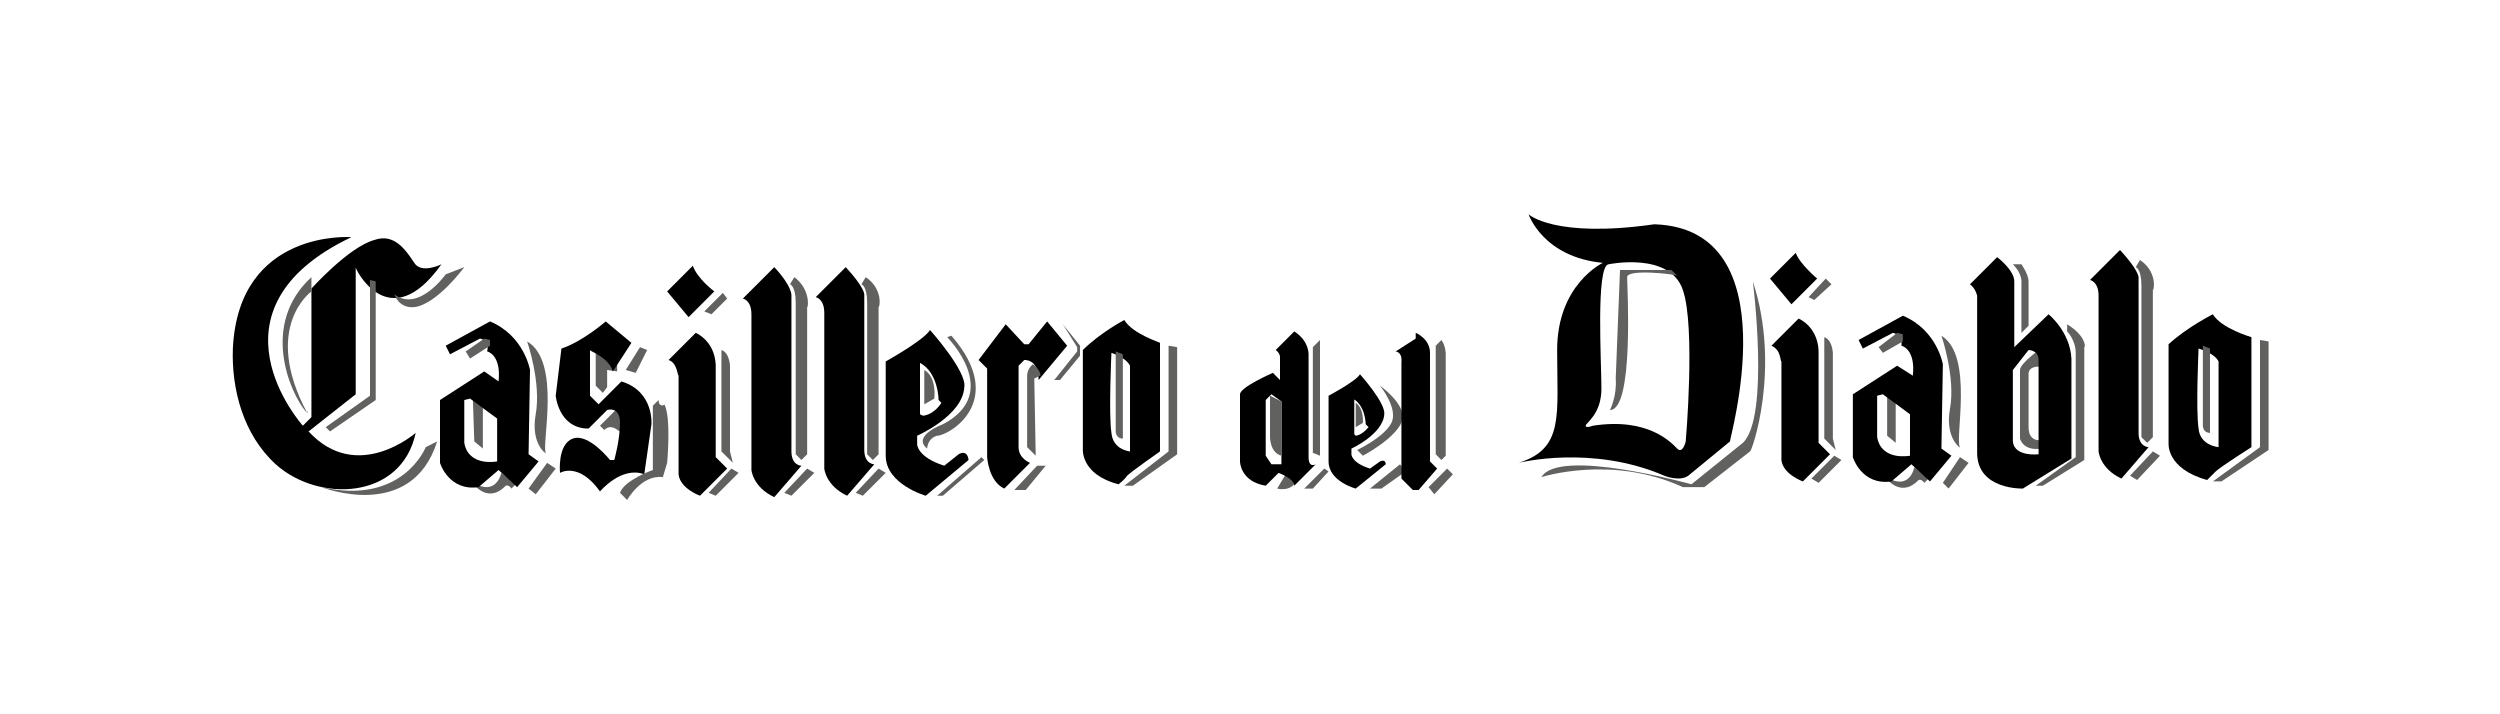 <?xml version="1.0" encoding="utf-8"?>
<!-- Generator: Adobe Illustrator 24.2.3, SVG Export Plug-In . SVG Version: 6.00 Build 0)  -->
<svg version="1.1" id="Capa_1" xmlns="http://www.w3.org/2000/svg" xmlns:xlink="http://www.w3.org/1999/xlink" x="0px" y="0px"
	 viewBox="0 0 175 50" style="enable-background:new 0 0 175 50;" xml:space="preserve">
<style type="text/css">
	.st0{clip-path:url(#SVGID_2_);fill-rule:evenodd;clip-rule:evenodd;stroke:#000000;stroke-width:0.72;}
	.st1{fill-rule:evenodd;clip-rule:evenodd;}
	.st2{fill-rule:evenodd;clip-rule:evenodd;fill:#1D1D1B;}
	.st3{fill:#060404;}
	.st4{fill-rule:evenodd;clip-rule:evenodd;fill:#060404;}
	.st5{fill-rule:evenodd;clip-rule:evenodd;fill:#545250;}
	.st6{fill-rule:evenodd;clip-rule:evenodd;fill:#FFFFFF;}
	.st7{fill:#616160;}
</style>
<g>
	<path class="st7" d="M143,24.3c0,0-1.6,1.1-1.6,1.6v4.8c0,0,0.2,0.9,1.5,0.7v-0.6c0,0-0.9,0.2-0.9-0.9c0-1,0-3.7,0-3.7
		s-0.1-0.7,1.1-0.5L143,24.3z"/>
	<path class="st7" d="M131.9,33.3c0,0,1,1.6,2.3,0.4c0,0,0.1-0.1,0.1-0.1c0,0,0.2-0.1,0.4,0.2l0.3-0.3l-1-0.8
		C134,32.7,133.7,34.5,131.9,33.3z"/>
	<polygon class="st7" points="132.1,27.5 132.1,30.5 132.7,31 132.7,27.8 	"/>
	<path class="st7" d="M90,33.2l-0.6,1c0,0,1.1,0.3,1.4-0.7L90,33.2z"/>
	<polygon class="st7" points="41.7,24.5 41.7,27 42.2,27.5 42.5,27.1 42.5,25.9 43.2,26 43.2,25.3 	"/>
	<polygon class="st7" points="33.1,27.9 33.2,30.9 33.8,31.4 33.8,28.2 	"/>
	<path class="st7" d="M33,33.7c0,0,1,1.6,2.3,0.4c0,0,0.1-0.1,0.1-0.1c0,0,0.2-0.1,0.4,0.2l0.3-0.3l-1-0.8
		C35.1,33,34.8,34.9,33,33.7z"/>
	<path class="st7" d="M42.3,30.1L42,29.8l1.3-1.3l1.1,1.5l-1,0.2C43.3,30.2,42.8,29.6,42.3,30.1z"/>
	<path d="M30.9,18.5c0,0-1.4,0.7-1.9-0.1c-0.6-0.9-1.4-2.1-2.8-1.6c-1.8,0.5-4.4,3.4-4.4,3.4v9l-0.6,0.6c0,0-7.3-8.1,3.4-13.2
		c0,0-7.9-0.6-8.3,7.8c-0.1,2.8,0.7,6,3,8.1c3,2.7,8.8,2.5,9.8-2.2c0,0-4.1,3.6-7.5-0.1l3.3-2.6v-8.9C24.8,18.7,27.2,23.7,30.9,18.5
		z"/>
	<polygon class="st7" points="25.9,19.6 25.9,27.7 22.8,29.9 23.1,30.2 26.3,28 26.3,19.7 	"/>
	<path class="st7" d="M27.6,20.6c0,0,0.3,1,1.4,0.9c1.6-0.2,3.5-2.8,3.5-2.8l-1.3,0.5C31.2,19.2,29.3,21.9,27.6,20.6z"/>
	<path class="st7" d="M21.4,28.8c-1.1-1.3-3.2-6.1,0.4-9.4v1c0,0-3.5,2.5-0.3,8.5C21.6,28.8,21.5,28.8,21.4,28.8z"/>
	<path class="st7" d="M22.5,34.1c0,0,6.3,2.5,8.1-3.2l-0.8,0.4C29.8,31.3,28.2,35.4,22.5,34.1z"/>
	<g>
		<g>
			<path d="M37,31.8l0.1-5.9c0,0-0.4-2.4-2.8-3.4l-3.1,1.7l0.3,0.6l2.1-1.1c0,0,0.7,0.1,0.5,0.9c0,0,1,0.2,0.8,2.1L33.9,26l-3.1,2
				v4.4c0,0,0.6,2,2.7,1.7l1.4-1.2l1.3,1.2l1.5-1.8L37,31.8z M34.8,32.3c0,0-2,0.4-2.3-1.3V28l0.4-0.1l1.9,1.4V32.3z"/>
		</g>
	</g>
	<path class="st7" d="M36.9,23.9c0,0,1,2.9,0.6,5.1c-0.4,2.2,0.9,2.9,0.7,2.7C37.9,31.1,39.3,25.3,36.9,23.9z"/>
	<polygon class="st7" points="38.3,32.4 37,34.2 37.5,34.6 38.9,32.8 	"/>
	<path d="M42.9,26l1.3-2l-1.8-1.5c0,0-1.6,1.4-3.1,1.9l-0.4,3.3c0,0,0.2,2.3,2.3,2.3l1.3-1.3c0,0,0.9-0.3,0.9,0.9
		c0,1.2-0.4,2.6-0.4,2.6h-0.3c0,0-1.5-1.9-2.6-1.5c-1.1,0.4-0.9,2.4-0.9,2.4s1.3-0.8,2.8,1.3c0,0,1.5-1.8,3.1-1.2l0.5-3.5
		c0,0,0.2-2.3-2.1-3l-1.6,1.6l-0.6-0.6v-3.2C41.3,24.6,42.6,25,42.9,26z"/>
	<path d="M48.5,18.6l-1.8,1.8l1.5,1.8l1.8-1.8C50,20.4,48.8,19.5,48.5,18.6z"/>
	<path d="M46.8,25.2l1.9-1.9c0,0,1.5,0.6,1.4,2.6v6.1l0.8,0.8l-1.9,1.9c0,0-1.4-0.5-1.5-1.5v-6.9C47.4,26.2,47.4,25.4,46.8,25.2z"/>
	<polygon class="st7" points="44.8,24.3 43.8,25.9 44.5,26.1 45.3,24.5 	"/>
	<path class="st7" d="M46.1,28l-0.4,0.4v4.5c0,0-2,0.7-2.3,1.6l0.5,0.5c0,0,1-1.8,2.5-1.6l0.3-1c0,0,0.3-3.2-0.2-4.1
		C46.5,28.4,46.1,28.5,46.1,28z"/>
	<polygon class="st7" points="49.3,21.8 49.8,22 50.9,20.9 50.6,20.5 	"/>
	<path class="st7" d="M50.5,24.5v7.1l0.8,0.8l-0.2-0.8v-6C51.1,25.7,51.1,24.7,50.5,24.5z"/>
	<polygon class="st7" points="51.2,32.8 49.6,34.5 50.1,34.7 51.7,33.1 	"/>
	<path d="M125.7,17.7l-1.8,1.8l1.5,1.8l1.8-1.8C127.2,19.5,126,18.5,125.7,17.7z"/>
	<path d="M124,24.2l1.9-1.9c0,0,1.5,0.6,1.4,2.6v6.1l0.8,0.8l-1.9,1.9c0,0-1.4-0.5-1.5-1.5v-6.9C124.6,25.3,124.7,24.5,124,24.2z"/>
	<polygon class="st7" points="126.6,20.8 127,21 128.2,19.9 127.8,19.5 	"/>
	<path class="st7" d="M127.7,23.6v7.1l0.8,0.8l-0.2-0.8v-6C128.3,24.8,128.3,23.8,127.7,23.6z"/>
	<polygon class="st7" points="128.4,31.9 126.8,33.5 127.3,33.8 128.9,32.2 	"/>
	<polygon class="st7" points="56.5,32.8 54.9,34.5 55.4,34.7 57,33.1 	"/>
	<path d="M54.2,18.7L52,20.9c0,0,0.6,0.1,0.6,1.1c0,0.9,0,10.9,0,10.9s0.1,1.2,1.6,1.9l1.9-2.2c0,0-0.7,0-0.7-1c0-1,0-10.9,0-10.9
		S55.5,20.1,54.2,18.7z"/>
	<path class="st7" d="M55.6,19.4l-0.3,0.5c0,0,0.4,0.1,0.4,1.3c0,1.2,0,10.6,0,10.6l0.4,0.4l0.4-0.4V21.5
		C56.6,21.5,56.7,20.2,55.6,19.4z"/>
	<polygon class="st7" points="150.7,31.6 149.1,33.3 149.6,33.6 151.2,31.9 	"/>
	<path d="M148.4,17.5l-2.1,2.1c0,0,0.6,0.1,0.6,1.1c0,0.9,0,10.9,0,10.9s0.1,1.2,1.6,1.9l1.9-2.2c0,0-0.7,0-0.7-1c0-1,0-10.9,0-10.9
		S149.7,18.9,148.4,17.5z"/>
	<path class="st7" d="M149.8,18.2l-0.3,0.5c0,0,0.4,0.1,0.4,1.3c0,1.2,0,10.6,0,10.6l0.4,0.4l0.4-0.4V20.3
		C150.8,20.3,151,19,149.8,18.2z"/>
	<polygon class="st7" points="61.5,32.8 59.9,34.5 60.4,34.7 62,33.1 	"/>
	<path d="M59.2,18.7l-2.1,2.1c0,0,0.6,0.1,0.6,1.1c0,0.9,0,10.9,0,10.9s0.1,1.2,1.6,1.9l1.9-2.2c0,0-0.7,0-0.7-1c0-1,0-10.9,0-10.9
		S60.5,20.1,59.2,18.7z"/>
	<path class="st7" d="M60.6,19.4l-0.3,0.5c0,0,0.4,0.1,0.4,1.3c0,1.2,0,10.6,0,10.6l0.4,0.4l0.4-0.4V21.5
		C61.6,21.5,61.8,20.2,60.6,19.4z"/>
	<g>
		<g>
			<path d="M67.1,31.8l-1,0.8c-1.9-0.6-1.9-1.5-1.9-1.5v-0.6c0,0,3.2-1.4,3.3-3.4c0.2-1.1-2.4-4-2.4-4c-0.4,0.7-3.1,2.2-3.1,2.2
				s0,4.6,0,6.6c0,2,2.8,2.8,2.8,2.8l3-2.5C67.7,31.4,67.1,31.8,67.1,31.8z M64.4,25.4c1.3,0.7,1.3,2.6,1.3,2.6l0.2,0.2
				c-0.6,0.9-1.3,0.9-1.3,0.9L64.4,29V25.4z"/>
		</g>
	</g>
	<path class="st7" d="M66.6,23.5l-0.3,0.1c0,0,3.9,3.9-0.3,6.1c0,0-2.2,0.8-1.1,1.7c0,0,0-0.7,0.7-0.9
		C66.4,30.5,70.6,28.1,66.6,23.5z"/>
	<path d="M70.4,22.7l-1.9,2.5l0.6,0.6V32c0,0,0.1,1.7,1.2,2.2l1.8-1.8c0,0-0.8-0.3-0.8-1.1c0-0.8,0-5.7,0-5.7l0.4-0.4
		c0,0,1-0.1,1,1.4l2-2.4l-1.4-1.7l-1.3,1.6h-0.3L70.4,22.7z"/>
	<polygon class="st7" points="65.6,34.7 66,34.7 68.9,32.2 68.7,32 	"/>
	<path class="st7" d="M64.7,25.9v2.4l0.7-0.4C65.4,27.9,65.6,26.4,64.7,25.9z"/>
	<g>
		<g>
			<path d="M96.6,32.3l-0.7,0.5c-1.3-0.4-1.3-1-1.3-1v-0.4c0,0,2.2-1,2.3-2.4c0.1-0.8-1.7-2.8-1.7-2.8c-0.3,0.5-2.2,1.5-2.2,1.5
				s0,3.2,0,4.6c0,1.4,1.9,1.9,1.9,1.9l2.1-1.7C97,32.1,96.6,32.3,96.6,32.3z M94.7,27.9c0.9,0.5,0.9,1.8,0.9,1.8l0.2,0.2
				c-0.5,0.6-0.9,0.6-0.9,0.6l-0.1-0.1V27.9z"/>
		</g>
	</g>
	<path class="st7" d="M94.9,28.2v1.7l0.5-0.3C95.4,29.6,95.5,28.6,94.9,28.2z"/>
	<path class="st7" d="M72.3,25.5c0,0-0.4,0.3-0.4,0.8c0,0.6,0,5,0,5l0.6,0.6l-0.1-5.4l0.4-0.2C72.9,26.4,72.8,25.8,72.3,25.5z"/>
	<polygon class="st7" points="74.2,26.6 75.6,24.9 75.6,24.2 74.4,22.7 75.4,24.3 75.4,24.6 73.8,26.6 	"/>
	<polygon class="st7" points="71.8,34.3 73.2,32.6 72.6,32.6 71,34.3 	"/>
	<g>
		<g>
			<path d="M78.7,22.4c0,0-1.7,0.9-2.9,2.1v6.9c0,0-0.2,1.8,2.5,2.5c0,0,0.4-0.3,0.6-0.6c0.3-0.3,2.3-1.7,2.3-1.7V24
				C81.3,24,79.3,23.4,78.7,22.4z M79.1,31.6c0,0-1.2-0.1-1.3-1.3c-0.2-1.3,0-5.6,0-5.6s1,0.3,1.3,0.9V31.6z"/>
		</g>
	</g>
	<path class="st7" d="M78.1,24.6v5.6c0,0,0,0.5,0.5,0.5v-5.9L78.1,24.6z"/>
	<polygon class="st7" points="81.8,24.2 81.8,31.6 78.7,34 79.3,34 82.4,31.8 82.4,24.3 	"/>
	<g>
		<g>
			<path d="M154.9,22c0,0-1.8,0.9-3.1,2.1V31c0,0-0.2,1.8,2.7,2.6c0,0,0.4-0.4,0.6-0.6c0.3-0.3,2.5-1.7,2.5-1.7v-7.7
				C157.6,23.6,155.5,23,154.9,22z M155.3,31.3c0,0-1.3-0.1-1.4-1.3c-0.2-1.3,0-5.6,0-5.6s1.1,0.3,1.4,0.9V31.3z"/>
		</g>
	</g>
	<path class="st7" d="M154.2,24.2v5.6c0,0,0,0.5,0.5,0.5v-5.9L154.2,24.2z"/>
	<polygon class="st7" points="158.2,23.8 158.2,31.3 154.9,33.7 155.5,33.7 158.8,31.5 158.8,23.9 	"/>
	<path class="st7" d="M96.6,27c0,0,1.3,1.6,0.8,2.6c-0.5,1-2.4,1.9-2.4,1.9l0.4,0.4c0,0,2.5-1.3,2.8-2.6C98.3,28.2,96.6,27,96.6,27z
		"/>
	<g>
		<g>
			<path d="M91.6,32c0-0.8,0-7.1,0-7.1s0.1-1-1-1.7l-1.3,1.3c0,0,0.3,0.2,0.3,0.5c0,0.3,0,1.6,0,1.6l-0.5-0.5c0,0-2.3,1-2.3,1.5
				c0,0.5,0,4.7,0,4.7s0,1.4,1.8,1.7l0.9-0.9c0,0,1.1,0.4,1.1,0.9l1.5-1.5C92.1,32.5,91.6,32.8,91.6,32z M89.7,32.5H89l-0.4-0.6V28
				l0.4-0.4l0.7,0.5V32.5z"/>
		</g>
	</g>
	<path class="st7" d="M88.9,27.7v2.9c0,0,0,1.1,0.8,1.3v-3.8L88.9,27.7L88.9,27.7z"/>
	<polygon class="st7" points="92.4,23.8 91.9,24.3 91.9,31.7 92.4,31.9 	"/>
	<polygon class="st7" points="92.7,32.8 91.3,34.2 91.9,34.2 93,33 	"/>
	<polygon class="st7" points="95.9,34.2 96.7,34.2 98.4,33 98,32.5 	"/>
	<path d="M97.7,24.6l1.4-0.9v-0.4c0,0,1,0.4,1,1.4c0,1,0,7.6,0,7.6l0.5,0.5l-1.3,1.5h-0.4l-0.8-0.8v-8.1
		C98.1,25.3,98.2,24.7,97.7,24.6z"/>
	<path class="st7" d="M100.9,23.8l-0.4,0.4v7.6l0.4,0.4l0.3-0.3v-7.2C101.2,24.8,101.2,24.2,100.9,23.8z"/>
	<polygon class="st7" points="100.4,34.6 100,34.1 101.3,32.8 101.7,33.2 	"/>
	<g>
		<g>
			<path d="M115.8,15.7c-7,1-8.8-0.7-8.8-0.7s1,3,5.2,3.4c0,0-3.2,1.5-3.2,6.1c0,4.6,0.5,6.9-2.7,7.9c0,0,5.1-1.3,10.2,0.9
				c0,0,1.2,0.5,1.8-0.1l2.8-2.3C121,30.9,125.4,16,115.8,15.7z M118,30.9c0,0-0.2,0.9-0.6,0.5c-0.4-0.4-2-2.2-5.9-1.6
				c0,0-0.5,0.2-0.5,0c0-0.2,1.1-0.8,1.1-2.6c0-1.8-0.4-8.6,0.5-8.7c0,0,4.3-0.9,5.2,1.8C118.7,22.9,118,30.9,118,30.9z"/>
		</g>
	</g>
	<path class="st7" d="M113.9,19.4c0,0.6,0.5,9.3-1.2,9.3c0,0,0.5-1,0.4-2.2l0.3-7.6h3.6l0.4,0.4C117.3,19.2,113.9,18.8,113.9,19.4z"
		/>
	<path class="st7" d="M122.7,19.7c0,0,1.2,9.5-0.7,11.3l-3.6,2.9c0,0-9.3-2.6-10.5-0.5c0,0,4.9-1.6,9.9,0.7l1.5,0l3.2-2.5
		C122.6,31.7,124.7,25.8,122.7,19.7z"/>
	<polygon class="st7" points="32.6,24.6 32.9,25.1 34.3,24.2 34.3,23.8 33.9,23.7 	"/>
	<g>
		<g>
			<path d="M135.9,31.4l0.1-5.9c0,0-0.4-2.4-2.8-3.4l-3.1,1.7l0.3,0.6l2.1-1.1c0,0,0.7,0.1,0.6,0.9c0,0,1,0.2,0.8,2.1l-1.1-0.7
				l-3.1,2V32c0,0,0.6,2,2.7,1.7l1.4-1.2l1.3,1.2l1.5-1.8L135.9,31.4z M133.7,31.9c0,0-2,0.4-2.3-1.3v-2.9l0.4-0.1l1.9,1.4V31.9z"/>
		</g>
	</g>
	<path class="st7" d="M135.9,23.5c0,0,1,2.9,0.6,5.1c-0.4,2.2,0.9,2.9,0.7,2.7C136.8,30.8,138.2,24.9,135.9,23.5z"/>
	<polygon class="st7" points="137.2,32 136,33.8 136.4,34.2 137.8,32.4 	"/>
	<polygon class="st7" points="131.5,24.3 131.8,24.7 133.2,23.9 133.2,23.4 132.8,23.3 	"/>
	<g>
		<g>
			<path d="M143.4,22l-2.4,2.3v-0.1c0,0,0-3.7,0-4.5c0-0.8-1.2-1.7-1.2-1.7l-1.9,1.9c0.4,0.3,0.5,0.8,0.5,0.8s0,8.4,0,11
				s3.2,2.5,3.2,2.5l3.4-2.1c0,0,0-5.2,0-7C144.9,23.2,143.4,22,143.4,22z M142.7,31.8c0,0-1.7,0.2-1.8-0.9c0,0,0-0.1,0-0.1
				c0-1.2,0-4.9,0-4.9l1.1-1.4c0,0,0.7,0,0.7,0.7C142.7,25.8,142.7,31.8,142.7,31.8z"/>
		</g>
	</g>
	<path class="st7" d="M140.9,18.5h0.6c0,0,0.5,0.7,0.5,1.2c0,0.5,0,3.1,0,3.1l-0.5,0.5v-3.5C141.5,19.8,141.6,19.2,140.9,18.5z"/>
	<path class="st7" d="M144.7,22.7v0.5c0,0,0.6,0.6,0.6,1.5c0,1,0,7.3,0,7.3l-2.8,2h0.5l2.9-1.8v-7.9C146,24.3,146,23.5,144.7,22.7z"
		/>
</g>
</svg>
